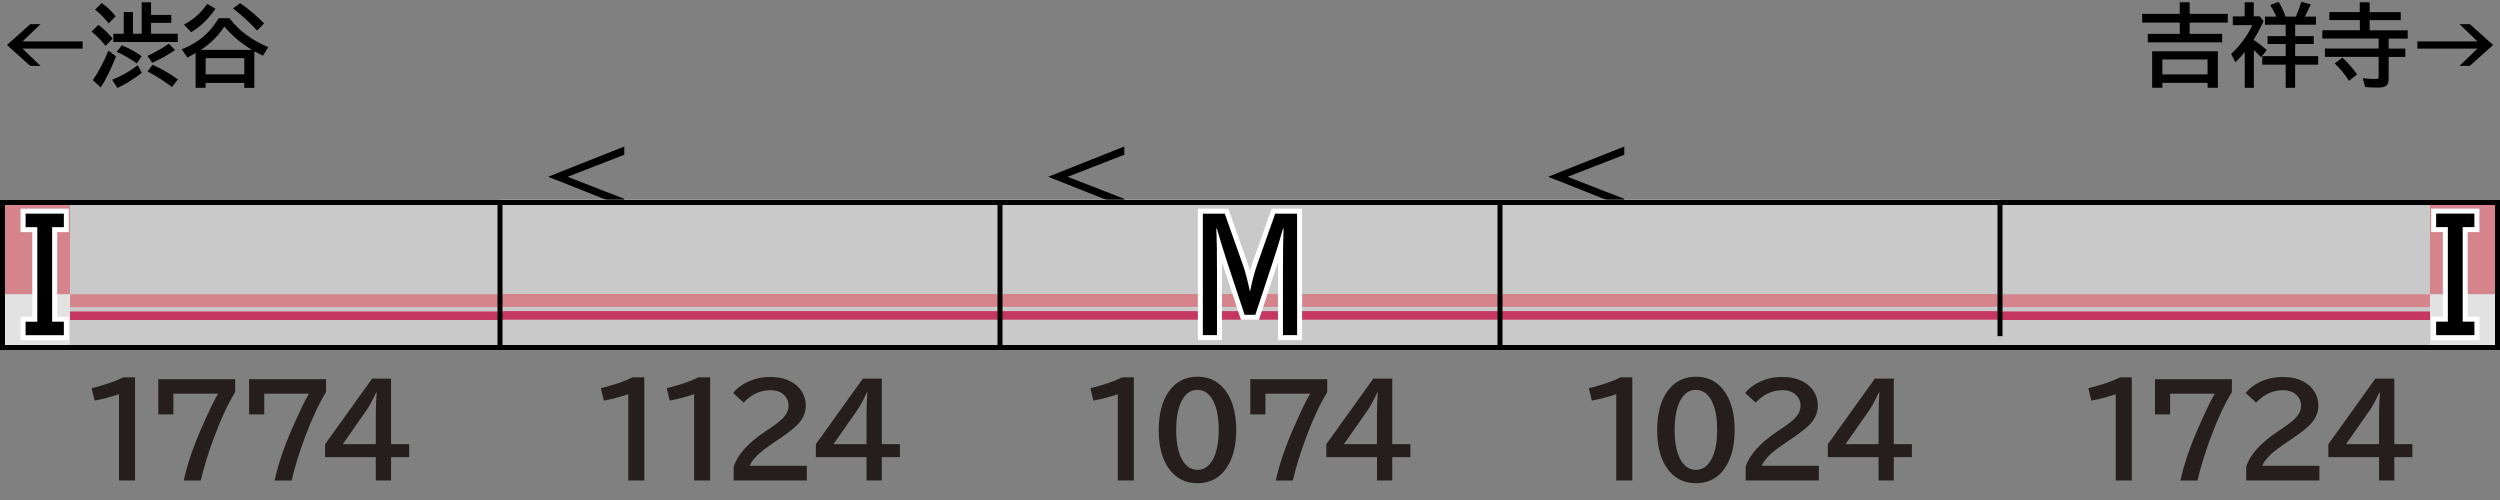 <?xml version="1.0" encoding="UTF-8"?>
<svg xmlns="http://www.w3.org/2000/svg" version="1.1" viewBox="0 0 500 100">
  <rect x="0" y="0" width="500" height="100" fill="#808080" stroke="none"/>
  <defs>
    <style>
      .cls-1, .cls-2, .cls-3 {
        fill: none;
      }

      .cls-4 {
        fill: #e2e2e2;
      }

      .cls-5 {
        fill: #251e1c;
      }

      .cls-6 {
        fill: #d5848c;
      }

      .cls-7 {
        fill: #c9c9c9;
      }

      .cls-8 {
        fill: #c53761;
      }

      .cls-2 {
        stroke: #000;
      }

      .cls-3 {
        stroke: #fff;
        stroke-miterlimit: 10;
        stroke-width: 2px;
      }
    </style>
  </defs>
  <!-- Generator: Adobe Illustrator 28.7.4, SVG Export Plug-In . SVG Version: 1.2.0 Build 166)  -->
  <g>
    <g id="_レイヤー_1" data-name="レイヤー_1">
      <g id="_パンタ" data-name="パンタ">
        <path d="M324.86,29.32v1.63l-11.34,4.41,11.34,4.41v1.63l-15.23-6.05,15.23-6.05Z"/>
        <path d="M224.86,29.32v1.63l-11.34,4.41,11.34,4.41v1.63l-15.23-6.05,15.23-6.05Z"/>
        <path d="M124.86,29.32v1.63l-11.34,4.41,11.34,4.41v1.63l-15.23-6.05,15.23-6.05Z"/>
      </g>
      <g id="_塗り" data-name="塗り">
        <path class="cls-1" d="M440.7,41.39h6.25l5.1,9.92c.78,1.53,1.46,3.27,2.02,5.22h.12c.55-1.93,1.23-3.67,2.02-5.22l5.1-9.92h6.25v23.84h-4.04v-12.45c0-3.89.06-6.72.19-8.48h-.16c-.96,2.34-1.89,4.44-2.79,6.29l-5.1,10.64h-3.07l-5.11-10.64c-1.05-2.2-1.98-4.3-2.79-6.29h-.16c.12,1.83.19,4.66.19,8.48v12.45h-4.04v-23.84Z"/>
        <rect class="cls-1" x="0" y="40" width="100" height="29.2"/>
        <rect class="cls-1" x="100" y="40" width="100" height="29.2"/>
        <rect class="cls-1" x="200" y="40" width="100" height="29.2"/>
        <rect class="cls-1" x="300" y="40" width="100" height="29.2"/>
        <rect class="cls-1" x="400" y="40" width="100" height="29.2"/>
        <rect class="cls-1" x="400" y="39.94" width="100" height="29.2"/>
        <g>
          <rect class="cls-7" x="300" y="39.94" width="100" height="30"/>
          <rect class="cls-6" x="300" y="58.8" width="100" height="2.57"/>
          <rect class="cls-8" x="300" y="62.23" width="100" height="1.71"/>
        </g>
        <g>
          <rect class="cls-7" x="200" y="39.94" width="100" height="30"/>
          <rect class="cls-6" x="200" y="58.8" width="100" height="2.57"/>
          <rect class="cls-8" x="200" y="62.23" width="100" height="1.71"/>
        </g>
        <g>
          <rect class="cls-7" x="100" y="39.94" width="100" height="30"/>
          <rect class="cls-6" x="100" y="58.8" width="100" height="2.57"/>
          <rect class="cls-8" x="100" y="62.23" width="100" height="1.71"/>
        </g>
        <g>
          <rect class="cls-7" y="40" width="100" height="30"/>
          <rect class="cls-6" x="14" y="58.86" width="86" height="2.57"/>
          <rect class="cls-8" x="14" y="62.29" width="86" height="1.71"/>
          <rect class="cls-6" y="40" width="14" height="18.86"/>
          <rect class="cls-4" y="58.86" width="14" height="11.14"/>
        </g>
        <g>
          <rect class="cls-7" x="400" y="40" width="100" height="30" transform="translate(900 110) rotate(-180)"/>
          <rect class="cls-6" x="400" y="58.86" width="86" height="2.57" transform="translate(886 120.29) rotate(-180)"/>
          <rect class="cls-8" x="400" y="62.29" width="86" height="1.71" transform="translate(886 126.29) rotate(-180)"/>
          <rect class="cls-6" x="486" y="40" width="14" height="18.86" transform="translate(986 98.86) rotate(-180)"/>
          <rect class="cls-4" x="486" y="58.86" width="14" height="11.14" transform="translate(986 128.86) rotate(-180)"/>
        </g>
      </g>
      <g id="_編成外罫線" data-name="編成外罫線">
        <path d="M499,41v28H1v-28h498M500,40H0v30h500v-30h0Z"/>
        <line class="cls-2" x1="100" y1="40" x2="100" y2="70"/>
        <line class="cls-2" x1="200" y1="40" x2="200" y2="70"/>
        <line class="cls-2" x1="300" y1="40" x2="300" y2="70"/>
        <line class="cls-2" x1="400" y1="40" x2="400" y2="67.24"/>
      </g>
      <g id="_テキスト" data-name="テキスト">
        <g>
          <path d="M6.05,4.83h2.06l-3.6,3.45h12.02v1.44H4.5l3.6,3.45h-2.06L1.39,9l4.66-4.17Z"/>
          <path d="M21.11,9.18c-.8-1.03-1.73-1.98-2.79-2.86l1.34-1.34c1.11.8,2.07,1.72,2.87,2.75l-1.42,1.44ZM18.56,16.04c1.11-1.61,2.16-3.58,3.13-5.92l1.51,1.15c-.91,2.36-1.92,4.44-3.04,6.22l-1.6-1.45ZM21.73,4.69c-.73-.97-1.63-1.89-2.72-2.77l1.34-1.32c1.01.71,1.94,1.6,2.79,2.65l-1.42,1.44ZM22.43,15.96c1.81-.73,3.52-1.7,5.13-2.91l.79,1.53c-1.61,1.24-3.23,2.24-4.86,3.01l-1.06-1.63ZM30.21,2.99h4.05v1.58h-4.05v2.18h5.34v1.65h-12.89v-1.65h2.09V2.41h1.84v4.34h1.75V.45h1.87v2.54ZM27.36,12.67c-1.38-.95-2.72-1.72-4-2.31l1.01-1.31c1.46.61,2.79,1.34,3.96,2.2l-.98,1.42ZM29.49,11.18c1.59-.74,3.01-1.56,4.28-2.43l1.24,1.27c-1.49,1.01-3.01,1.85-4.57,2.52l-.95-1.36ZM34.4,17.4c-1.58-1.19-3.21-2.23-4.9-3.11l1.03-1.34c1.85.84,3.53,1.82,5.05,2.94l-1.19,1.51Z"/>
          <path d="M41.12,16.58v.98h-2v-6.94c-.44.26-.99.55-1.65.89l-1.13-1.65c1.78-.7,3.29-1.6,4.54-2.71,1.08-.96,2.03-2.13,2.85-3.51h2.17c1.81,2.43,4.39,4.36,7.75,5.8l-1.07,1.71c-.58-.29-1.08-.54-1.49-.77l-.22-.11v7.3h-2.01v-.98h-7.73ZM36.79,4.93c.91-.5,1.7-1.03,2.36-1.59.81-.69,1.58-1.54,2.29-2.55l1.65.95c-1.29,1.93-2.9,3.5-4.84,4.7l-1.46-1.51ZM40.18,9.97h10.2c-2.17-1.32-4.01-2.87-5.51-4.66-.81,1.23-1.72,2.29-2.72,3.17-.57.49-1.22.99-1.97,1.49ZM48.86,11.62h-7.73v3.24h7.73v-3.24ZM51.43,6.1c-1.61-1.72-3.22-3.19-4.83-4.41l1.42-1.06c1.57,1.05,3.17,2.41,4.81,4.05l-1.41,1.42Z"/>
        </g>
        <g>
          <path d="M435.95,2.77V.45h1.98v2.32h7.62v1.75h-7.62v2.25h6.5v1.7h-14.87v-1.7h6.39v-2.25h-7.51v-1.75h7.51ZM443.57,10.26v7.29h-2.05v-.98h-9.04v.98h-2.05v-7.29h13.14ZM432.47,11.89v2.99h9.04v-2.99h-9.04Z"/>
          <path d="M450.77,8.01c.77.49,1.63,1.16,2.59,2l-1.15,1.42c-.46-.48-.94-.96-1.44-1.43v7.56h-1.82v-7.15c-.53.67-1.16,1.35-1.89,2.04l-.83-1.67c1.08-1,2.05-2.13,2.9-3.39.56-.83,1-1.61,1.31-2.36h-3.88v-1.75h2.37V.45h1.82v2.82h1.2l.77.94c-.63,1.37-1.28,2.59-1.96,3.65v.15ZM457.13,4.95h-4.14v-1.63h2.29c-.42-.9-.83-1.67-1.24-2.32l1.67-.63c.5.75.97,1.73,1.39,2.95h2.07l.11-.24c.36-.87.69-1.78.99-2.73l1.89.54c-.36.79-.76,1.59-1.2,2.43h2.23v1.63h-4.16v2.27h3.71v1.58h-3.71v2.43h4.61v1.7h-4.61v4.63h-1.89v-4.63h-4.69v-1.7h4.69v-2.43h-3.63v-1.58h3.63v-2.27Z"/>
          <path d="M471.95,2.43V.45h1.98v1.98h6.22v1.6h-6.22v2.04h7.61v1.65h-3.81v2h3.33v1.67h-3.33v4.39c0,.63-.15,1.08-.45,1.34-.3.27-.85.4-1.63.4-.91,0-1.78-.04-2.61-.11l-.49-1.76c.94.1,1.7.15,2.28.15.42,0,.67-.02.75-.06.1-.05.15-.2.15-.45v-3.91h-10.75v-1.67h10.75v-2h-11.27v-1.65h7.51v-2.04h-6.1v-1.6h6.1ZM469.79,16.18c-.76-1.25-1.71-2.42-2.84-3.49l1.53-1.18c1.12,1.07,2.1,2.19,2.94,3.37l-1.63,1.3Z"/>
          <path d="M491.9,4.83h2.06l4.66,4.17-4.66,4.17h-2.06l3.6-3.45h-12.02v-1.44h12.02l-3.6-3.45Z"/>
        </g>
        <path class="cls-3" d="M240.57,42.73h4.38l3.58,10.11c.55,1.56,1.02,3.33,1.42,5.32h.09c.39-1.96.86-3.74,1.42-5.32l3.58-10.11h4.38v24.3h-2.83v-12.69c0-3.96.04-6.85.13-8.64h-.11c-.67,2.38-1.33,4.52-1.96,6.42l-3.58,10.84h-2.15l-3.58-10.84c-.74-2.25-1.39-4.38-1.96-6.42h-.11c.09,1.87.13,4.75.13,8.64v12.69h-2.83v-24.3Z"/>
        <path class="cls-3" d="M5.12,42.73h7.65v2.7h-2.34v18.91h2.34v2.7h-7.65v-2.7h2.34v-18.91h-2.34v-2.7Z"/>
        <path class="cls-3" d="M494.88,45.42h-2.34v18.91h2.34v2.7h-7.65v-2.7h2.34v-18.91h-2.34v-2.7h7.65v2.7Z"/>
        <path d="M240.57,42.73h4.38l3.58,10.11c.55,1.56,1.02,3.33,1.42,5.32h.09c.39-1.96.86-3.74,1.42-5.32l3.58-10.11h4.38v24.3h-2.83v-12.69c0-3.96.04-6.85.13-8.64h-.11c-.67,2.38-1.33,4.52-1.96,6.42l-3.58,10.84h-2.15l-3.58-10.84c-.74-2.25-1.39-4.38-1.96-6.42h-.11c.09,1.87.13,4.75.13,8.64v12.69h-2.83v-24.3Z"/>
        <path d="M5.12,42.73h7.65v2.7h-2.34v18.91h2.34v2.7h-7.65v-2.7h2.34v-18.91h-2.34v-2.7Z"/>
        <path d="M494.88,45.42h-2.34v18.91h2.34v2.7h-7.65v-2.7h2.34v-18.91h-2.34v-2.7h7.65v2.7Z"/>
        <g>
          <path class="cls-5" d="M23.8,96.09v-17.25c-1.73.58-3.35,1-4.88,1.28l-.6-2.48c2.58-.63,4.7-1.35,6.35-2.17h2.34v20.62h-3.21Z"/>
          <path class="cls-5" d="M31.66,75.84h15.38v2.58c-1.42,2.28-2.81,5.27-4.19,8.96-1.23,3.3-2.12,6.21-2.69,8.72h-3.41c.68-3.14,1.84-6.58,3.47-10.31,1.58-3.61,2.71-5.96,3.41-7.06h-8.95v4.15h-3.03v-7.03Z"/>
          <path class="cls-5" d="M49.83,75.84h15.38v2.58c-1.42,2.28-2.81,5.27-4.19,8.96-1.23,3.3-2.12,6.21-2.69,8.72h-3.41c.68-3.14,1.84-6.58,3.47-10.31,1.58-3.61,2.71-5.96,3.41-7.06h-8.95v4.15h-3.03v-7.03Z"/>
          <path class="cls-5" d="M74.41,75.72h3.8v13.1h3.63v2.6h-3.63v4.67h-3.05v-4.67h-10.14v-2.58l9.4-13.12ZM75.16,88.82v-5.8c0-1.33.06-2.84.17-4.53h-.1c-.79,1.68-1.46,2.91-2.03,3.7l-4.64,6.63h6.59Z"/>
        </g>
        <g>
          <path class="cls-5" d="M125.65,96.09v-17.25c-1.73.58-3.35,1-4.88,1.28l-.6-2.48c2.58-.63,4.7-1.35,6.35-2.17h2.34v20.62h-3.21Z"/>
          <path class="cls-5" d="M138.82,96.09v-17.25c-1.73.58-3.35,1-4.88,1.28l-.6-2.48c2.58-.63,4.7-1.35,6.35-2.17h2.34v20.62h-3.21Z"/>
          <path class="cls-5" d="M146.74,96.09v-2.76c.77-2.4,2.88-4.75,6.32-7.04l.67-.45c1.48-.98,2.5-1.79,3.05-2.42.62-.7.93-1.46.93-2.27,0-.73-.22-1.37-.67-1.9-.67-.81-1.66-1.21-2.99-1.21-1.98,0-3.76.83-5.33,2.48l-2.1-1.93c.55-.67,1.21-1.25,1.98-1.71,1.64-.99,3.46-1.49,5.47-1.49,1.56,0,2.92.3,4.06.89.99.52,1.76,1.23,2.29,2.12.5.85.74,1.76.74,2.75,0,1.29-.49,2.49-1.48,3.59-.66.74-1.89,1.73-3.7,2.95l-.78.53c-1.91,1.29-3.17,2.25-3.78,2.88-.75.76-1.25,1.45-1.49,2.06h11.43v2.93h-14.62Z"/>
          <path class="cls-5" d="M172.56,75.72h3.8v13.1h3.63v2.6h-3.63v4.67h-3.05v-4.67h-10.14v-2.58l9.4-13.12ZM173.3,88.82v-5.8c0-1.33.06-2.84.17-4.53h-.1c-.79,1.68-1.46,2.91-2.03,3.7l-4.64,6.63h6.59Z"/>
        </g>
        <g>
          <path class="cls-5" d="M223.56,96.09v-17.25c-1.73.58-3.35,1-4.88,1.28l-.6-2.48c2.58-.63,4.7-1.35,6.35-2.17h2.34v20.62h-3.21Z"/>
          <path class="cls-5" d="M239.51,75.34c2.56,0,4.55,1.11,5.96,3.33,1.18,1.86,1.77,4.3,1.77,7.34,0,2.78-.5,5.06-1.5,6.86-1.39,2.51-3.48,3.77-6.26,3.77-2.5,0-4.45-1.04-5.85-3.12-1.26-1.87-1.89-4.37-1.89-7.51s.68-5.83,2.03-7.73c1.4-1.96,3.32-2.94,5.75-2.94ZM239.47,77.97c-1.32,0-2.36.72-3.12,2.17-.74,1.42-1.11,3.37-1.11,5.87,0,2.34.34,4.2,1.01,5.59.77,1.58,1.86,2.37,3.25,2.37,1.22,0,2.21-.63,2.97-1.9.85-1.42,1.27-3.44,1.27-6.05s-.37-4.43-1.1-5.85c-.77-1.46-1.82-2.2-3.16-2.2Z"/>
          <path class="cls-5" d="M250.07,75.84h15.38v2.58c-1.42,2.28-2.81,5.27-4.19,8.96-1.23,3.3-2.12,6.21-2.69,8.72h-3.41c.68-3.14,1.84-6.58,3.47-10.31,1.58-3.61,2.71-5.96,3.41-7.06h-8.95v4.15h-3.03v-7.03Z"/>
          <path class="cls-5" d="M274.65,75.72h3.8v13.1h3.63v2.6h-3.63v4.67h-3.05v-4.67h-10.14v-2.58l9.4-13.12ZM275.39,88.82v-5.8c0-1.33.06-2.84.17-4.53h-.1c-.79,1.68-1.46,2.91-2.03,3.7l-4.64,6.63h6.59Z"/>
        </g>
        <g>
          <path class="cls-5" d="M323.25,96.09v-17.25c-1.73.58-3.35,1-4.88,1.28l-.6-2.48c2.58-.63,4.7-1.35,6.35-2.17h2.34v20.62h-3.21Z"/>
          <path class="cls-5" d="M339.2,75.34c2.56,0,4.55,1.11,5.96,3.33,1.18,1.86,1.77,4.3,1.77,7.34,0,2.78-.5,5.06-1.5,6.86-1.39,2.51-3.48,3.77-6.26,3.77-2.5,0-4.45-1.04-5.85-3.12-1.26-1.87-1.89-4.37-1.89-7.51s.68-5.83,2.03-7.73c1.4-1.96,3.32-2.94,5.75-2.94ZM339.16,77.97c-1.32,0-2.36.72-3.12,2.17-.74,1.42-1.11,3.37-1.11,5.87,0,2.34.34,4.2,1.01,5.59.77,1.58,1.86,2.37,3.25,2.37,1.22,0,2.21-.63,2.97-1.9.85-1.42,1.27-3.44,1.27-6.05s-.37-4.43-1.1-5.85c-.77-1.46-1.82-2.2-3.16-2.2Z"/>
          <path class="cls-5" d="M349.14,96.09v-2.76c.77-2.4,2.88-4.75,6.32-7.04l.67-.45c1.48-.98,2.5-1.79,3.05-2.42.62-.7.93-1.46.93-2.27,0-.73-.22-1.37-.67-1.9-.67-.81-1.66-1.21-2.99-1.21-1.98,0-3.76.83-5.33,2.48l-2.1-1.93c.55-.67,1.21-1.25,1.98-1.71,1.64-.99,3.46-1.49,5.47-1.49,1.56,0,2.92.3,4.07.89.99.52,1.76,1.23,2.29,2.12.5.85.74,1.76.74,2.75,0,1.29-.49,2.49-1.48,3.59-.66.74-1.89,1.73-3.7,2.95l-.78.53c-1.91,1.29-3.17,2.25-3.78,2.88-.75.76-1.25,1.45-1.49,2.06h11.43v2.93h-14.62Z"/>
          <path class="cls-5" d="M374.96,75.72h3.8v13.1h3.62v2.6h-3.62v4.67h-3.05v-4.67h-10.14v-2.58l9.4-13.12ZM375.71,88.82v-5.8c0-1.33.06-2.84.17-4.53h-.1c-.79,1.68-1.46,2.91-2.03,3.7l-4.64,6.63h6.59Z"/>
        </g>
        <g>
          <path class="cls-5" d="M423.15,96.09v-17.25c-1.73.58-3.35,1-4.88,1.28l-.6-2.48c2.58-.63,4.7-1.35,6.35-2.17h2.34v20.62h-3.21Z"/>
          <path class="cls-5" d="M431,75.84h15.38v2.58c-1.42,2.28-2.81,5.27-4.19,8.96-1.23,3.3-2.12,6.21-2.69,8.72h-3.41c.68-3.14,1.84-6.58,3.47-10.31,1.58-3.61,2.71-5.96,3.41-7.06h-8.95v4.15h-3.03v-7.03Z"/>
          <path class="cls-5" d="M449.24,96.09v-2.76c.77-2.4,2.88-4.75,6.32-7.04l.67-.45c1.48-.98,2.5-1.79,3.05-2.42.62-.7.93-1.46.93-2.27,0-.73-.22-1.37-.67-1.9-.67-.81-1.66-1.21-2.99-1.21-1.98,0-3.76.83-5.33,2.48l-2.1-1.93c.55-.67,1.21-1.25,1.98-1.71,1.64-.99,3.46-1.49,5.47-1.49,1.56,0,2.92.3,4.07.89.99.52,1.76,1.23,2.29,2.12.5.85.74,1.76.74,2.75,0,1.29-.49,2.49-1.48,3.59-.66.74-1.89,1.73-3.7,2.95l-.78.53c-1.91,1.29-3.17,2.25-3.78,2.88-.75.76-1.25,1.45-1.49,2.06h11.43v2.93h-14.62Z"/>
          <path class="cls-5" d="M475.06,75.72h3.8v13.1h3.62v2.6h-3.62v4.67h-3.05v-4.67h-10.14v-2.58l9.4-13.12ZM475.81,88.82v-5.8c0-1.33.06-2.84.17-4.53h-.1c-.79,1.68-1.46,2.91-2.03,3.7l-4.64,6.63h6.59Z"/>
        </g>
      </g>
    </g>
  </g>
</svg>